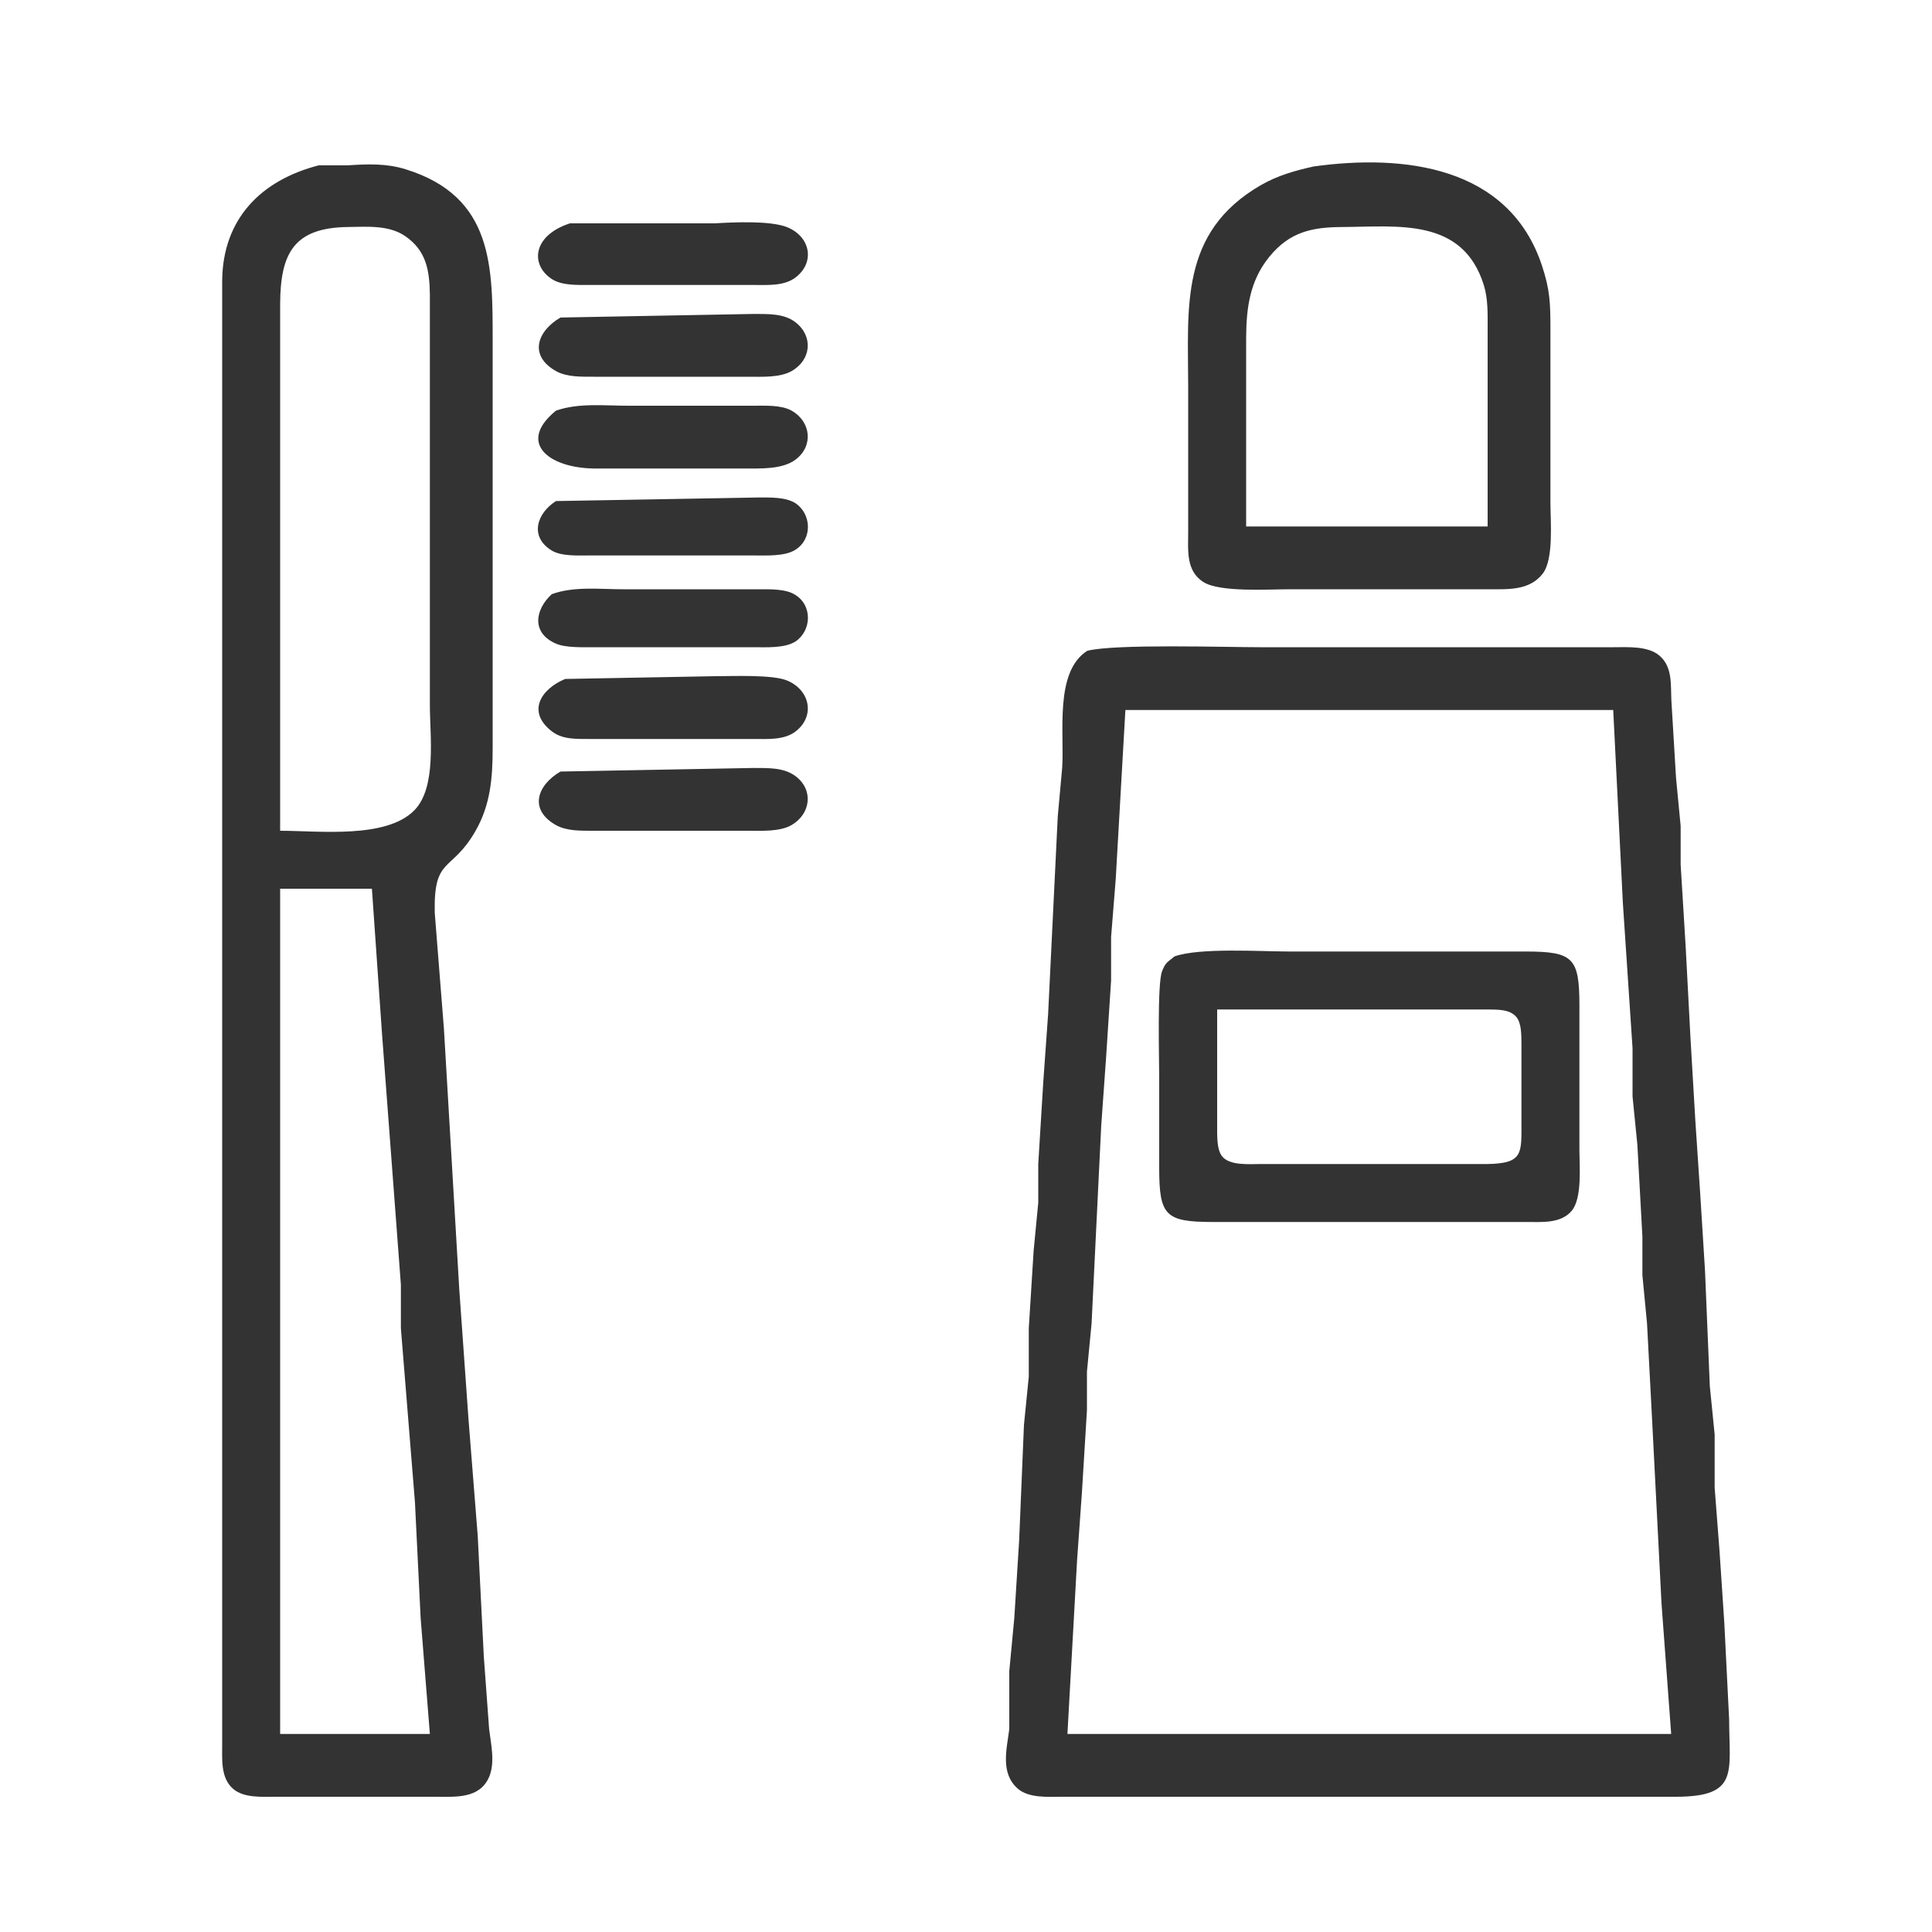 <svg xmlns="http://www.w3.org/2000/svg" width="4.444in" height="4.444in" viewBox="0 0 400 400"><path fill="#333" stroke="none" d="M 66.00,34.23 C 66.00,34.23 72.00,34.23 72.00,34.23 76.16,33.96 79.98,33.80 84.00,35.05 102.29,40.74 102.00,55.38 102.00,71.00 102.00,71.00 102.00,94.00 102.00,94.00 102.00,94.00 102.00,155.00 102.00,155.00 101.99,161.04 101.55,166.60 98.47,172.00 93.45,180.79 89.75,177.18 90.01,189.00 90.01,189.00 91.91,213.00 91.91,213.00 91.91,213.00 95.09,267.00 95.09,267.00 95.09,267.00 97.01,294.00 97.01,294.00 97.01,294.00 98.91,318.00 98.91,318.00 98.91,318.00 100.17,343.00 100.17,343.00 100.17,343.00 101.27,358.00 101.27,358.00 101.65,361.08 102.54,364.90 101.27,367.89 99.28,372.52 94.18,371.99 90.00,372.00 90.00,372.00 57.00,372.00 57.00,372.00 54.23,371.99 50.56,372.29 48.31,370.40 45.62,368.13 46.01,364.18 46.00,361.00 46.00,361.00 46.00,113.00 46.00,113.00 46.00,113.00 46.00,58.00 46.00,58.00 46.16,45.35 53.98,37.32 66.00,34.23 Z M 272.00,34.46 C 290.61,31.89 312.41,34.33 319.25,55.00 320.92,60.04 320.99,62.81 321.00,68.00 321.00,68.00 321.00,104.00 321.00,104.00 321.00,107.87 321.73,115.75 319.40,118.77 316.63,122.36 312.04,121.99 308.00,122.00 308.00,122.00 267.00,122.00 267.00,122.00 262.65,122.00 252.69,122.66 249.23,120.55 245.45,118.24 246.01,113.84 246.00,110.00 246.00,110.00 246.00,80.00 246.00,80.00 246.00,63.59 244.17,48.12 261.00,38.36 264.51,36.33 268.09,35.33 272.00,34.46 Z M 58.00,172.00 C 66.01,172.00 79.93,173.71 85.77,167.78 90.46,163.03 89.00,152.39 89.00,146.00 89.00,146.00 89.00,90.00 89.00,90.00 89.00,90.00 89.00,61.00 89.00,61.00 88.93,56.07 88.31,51.92 83.90,48.89 80.49,46.55 75.96,46.95 72.00,47.00 60.72,47.15 58.05,52.56 58.00,63.00 58.00,63.00 58.00,121.00 58.00,121.00 58.00,121.00 58.00,172.00 58.00,172.00 Z M 118.00,46.24 C 118.00,46.24 148.00,46.24 148.00,46.24 151.96,46.00 159.47,45.65 162.95,47.03 167.71,48.93 168.85,54.21 164.77,57.40 162.37,59.28 158.89,58.99 156.00,59.00 156.00,59.00 122.00,59.00 122.00,59.00 119.61,58.99 116.42,59.14 114.34,57.83 109.82,54.98 110.09,48.83 118.00,46.24 Z M 308.00,109.00 C 308.00,109.00 308.00,68.00 308.00,68.00 308.00,65.01 308.10,61.89 307.20,59.00 302.82,45.02 289.44,46.94 278.00,47.00 271.68,47.03 267.04,47.96 262.79,53.18 258.73,58.17 258.03,63.83 258.00,70.00 258.00,70.00 258.00,109.00 258.00,109.00 258.00,109.00 308.00,109.00 308.00,109.00 Z M 116.04,65.74 C 116.04,65.74 156.00,65.00 156.00,65.00 158.91,65.02 162.31,64.84 164.72,66.74 168.43,69.64 167.95,74.53 163.89,76.83 161.45,78.21 157.76,78.00 155.00,78.00 155.00,78.00 123.00,78.00 123.00,78.00 120.45,77.99 117.39,78.11 115.11,76.83 109.41,73.61 111.21,68.56 116.04,65.74 Z M 115.11,85.02 C 119.80,83.38 125.07,84.00 130.00,84.00 130.00,84.00 156.00,84.00 156.00,84.00 158.43,84.00 161.74,83.81 163.89,85.02 167.90,87.29 168.47,92.32 164.72,95.15 161.95,97.24 157.33,96.99 154.00,97.00 154.00,97.00 123.00,97.00 123.00,97.00 113.51,96.88 107.02,91.60 115.11,85.02 Z M 115.11,103.74 C 115.11,103.74 157.00,103.00 157.00,103.00 159.34,103.01 162.59,102.86 164.67,104.17 168.02,106.40 168.26,111.59 164.67,113.83 162.52,115.22 158.57,115.00 156.00,115.00 156.00,115.00 122.00,115.00 122.00,115.00 119.69,115.00 116.23,115.20 114.23,113.98 109.54,111.11 111.15,106.25 115.11,103.74 Z M 114.23,123.02 C 118.83,121.34 124.13,122.00 129.00,122.00 129.00,122.00 157.00,122.00 157.00,122.00 159.37,122.01 162.67,121.87 164.67,123.17 168.26,125.41 168.02,130.60 164.67,132.83 162.45,134.24 158.54,134.00 156.00,134.00 156.00,134.00 123.00,134.00 123.00,134.00 120.75,134.00 117.14,134.14 115.11,133.26 110.01,131.07 110.71,126.27 114.23,123.02 Z M 225.11,134.74 C 230.88,133.28 253.51,134.00 261.00,134.00 261.00,134.00 334.00,134.00 334.00,134.00 336.99,134.00 341.16,133.69 343.57,135.74 346.32,138.08 345.88,141.78 346.04,145.00 346.04,145.00 347.00,161.00 347.00,161.00 347.00,161.00 347.96,171.00 347.96,171.00 347.96,171.00 347.96,179.00 347.96,179.00 347.96,179.00 349.00,196.00 349.00,196.00 349.00,196.00 350.00,215.00 350.00,215.00 350.00,215.00 351.00,232.00 351.00,232.00 351.00,232.00 352.00,247.00 352.00,247.00 352.00,247.00 353.00,263.00 353.00,263.00 353.00,263.00 354.00,287.00 354.00,287.00 354.00,287.00 355.00,297.00 355.00,297.00 355.00,297.00 355.00,308.00 355.00,308.00 355.00,308.00 356.00,321.00 356.00,321.00 356.00,321.00 357.00,336.00 357.00,336.00 357.00,336.00 358.00,356.00 358.00,356.00 358.02,366.98 360.07,371.97 347.00,372.00 347.00,372.00 220.00,372.00 220.00,372.00 217.07,372.00 212.96,372.35 210.65,370.26 207.07,367.04 208.44,362.11 208.96,358.00 208.96,358.00 208.96,346.00 208.96,346.00 208.96,346.00 210.00,335.00 210.00,335.00 210.00,335.00 211.00,319.00 211.00,319.00 211.00,319.00 212.00,295.00 212.00,295.00 212.00,295.00 213.00,285.00 213.00,285.00 213.00,285.00 213.00,275.00 213.00,275.00 213.00,275.00 214.00,259.00 214.00,259.00 214.00,259.00 214.96,249.00 214.96,249.00 214.96,249.00 214.96,241.00 214.96,241.00 214.96,241.00 216.00,224.00 216.00,224.00 216.00,224.00 217.00,210.00 217.00,210.00 217.00,210.00 219.00,169.00 219.00,169.00 219.00,169.00 219.91,159.00 219.91,159.00 220.40,151.81 218.27,139.08 225.11,134.74 Z M 117.02,140.57 C 117.02,140.57 148.00,140.00 148.00,140.00 151.65,140.00 159.89,139.63 162.95,140.89 167.71,142.86 168.81,148.23 164.77,151.40 162.37,153.28 158.89,152.99 156.00,153.00 156.00,153.00 122.00,153.00 122.00,153.00 119.32,152.98 116.47,153.14 114.23,151.40 108.98,147.32 112.04,142.63 117.02,140.57 Z M 334.00,147.00 C 334.00,147.00 233.00,147.00 233.00,147.00 233.00,147.00 231.00,182.00 231.00,182.00 231.00,182.00 230.04,194.00 230.04,194.00 230.04,194.00 230.04,203.00 230.04,203.00 230.04,203.00 229.00,219.00 229.00,219.00 229.00,219.00 228.00,233.00 228.00,233.00 228.00,233.00 226.00,274.00 226.00,274.00 226.00,274.00 225.04,284.00 225.04,284.00 225.04,284.00 225.04,292.00 225.04,292.00 225.04,292.00 224.00,309.00 224.00,309.00 224.00,309.00 223.00,323.00 223.00,323.00 223.00,323.00 221.00,359.00 221.00,359.00 221.00,359.00 346.00,359.00 346.00,359.00 346.00,359.00 344.00,332.00 344.00,332.00 344.00,332.00 342.00,293.00 342.00,293.00 342.00,293.00 341.00,274.00 341.00,274.00 341.00,274.00 340.04,264.00 340.04,264.00 340.04,264.00 340.04,256.00 340.04,256.00 340.04,256.00 339.00,237.00 339.00,237.00 339.00,237.00 338.00,227.00 338.00,227.00 338.00,227.00 338.00,217.00 338.00,217.00 338.00,217.00 337.00,202.00 337.00,202.00 337.00,202.00 336.00,187.00 336.00,187.00 336.00,187.00 334.00,147.00 334.00,147.00 Z M 116.04,159.74 C 116.04,159.74 156.00,159.00 156.00,159.00 158.94,159.02 162.31,158.85 164.77,160.74 168.52,163.62 167.80,168.56 163.87,170.83 161.47,172.21 157.72,172.00 155.00,172.00 155.00,172.00 123.00,172.00 123.00,172.00 120.45,171.99 117.39,172.11 115.11,170.83 109.41,167.61 111.21,162.56 116.04,159.74 Z M 77.00,184.00 C 77.00,184.00 58.00,184.00 58.00,184.00 58.00,184.00 58.00,359.00 58.00,359.00 58.00,359.00 89.00,359.00 89.00,359.00 89.00,359.00 87.09,335.00 87.09,335.00 87.09,335.00 85.91,311.00 85.91,311.00 85.91,311.00 83.00,275.00 83.00,275.00 83.00,275.00 83.00,266.00 83.00,266.00 83.00,266.00 79.09,214.00 79.09,214.00 79.09,214.00 77.00,184.00 77.00,184.00 Z M 243.15,198.02 C 248.39,196.16 260.87,197.00 267.00,197.00 267.00,197.00 316.00,197.00 316.00,197.00 325.68,197.02 326.98,198.32 327.00,208.00 327.00,208.00 327.00,238.00 327.00,238.00 327.00,241.41 327.61,248.06 325.40,250.69 323.13,253.38 319.18,252.99 316.00,253.00 316.00,253.00 251.00,253.00 251.00,253.00 241.32,252.98 240.02,251.68 240.00,242.00 240.00,242.00 240.00,223.00 240.00,223.00 240.00,219.15 239.57,203.61 240.60,201.06 241.40,199.07 241.76,199.25 243.15,198.02 Z M 252.00,209.00 C 252.00,209.00 252.00,233.00 252.00,233.00 252.01,234.82 251.85,237.92 253.02,239.40 254.59,241.38 258.70,241.00 261.00,241.00 261.00,241.00 308.00,241.00 308.00,241.00 315.49,240.86 314.99,238.74 315.00,232.00 315.00,232.00 315.00,216.00 315.00,216.00 314.97,214.38 315.04,211.94 313.98,210.60 312.63,208.90 309.95,209.04 308.00,209.00 308.00,209.00 282.00,209.00 282.00,209.00 282.00,209.00 252.00,209.00 252.00,209.00 Z"/></svg>